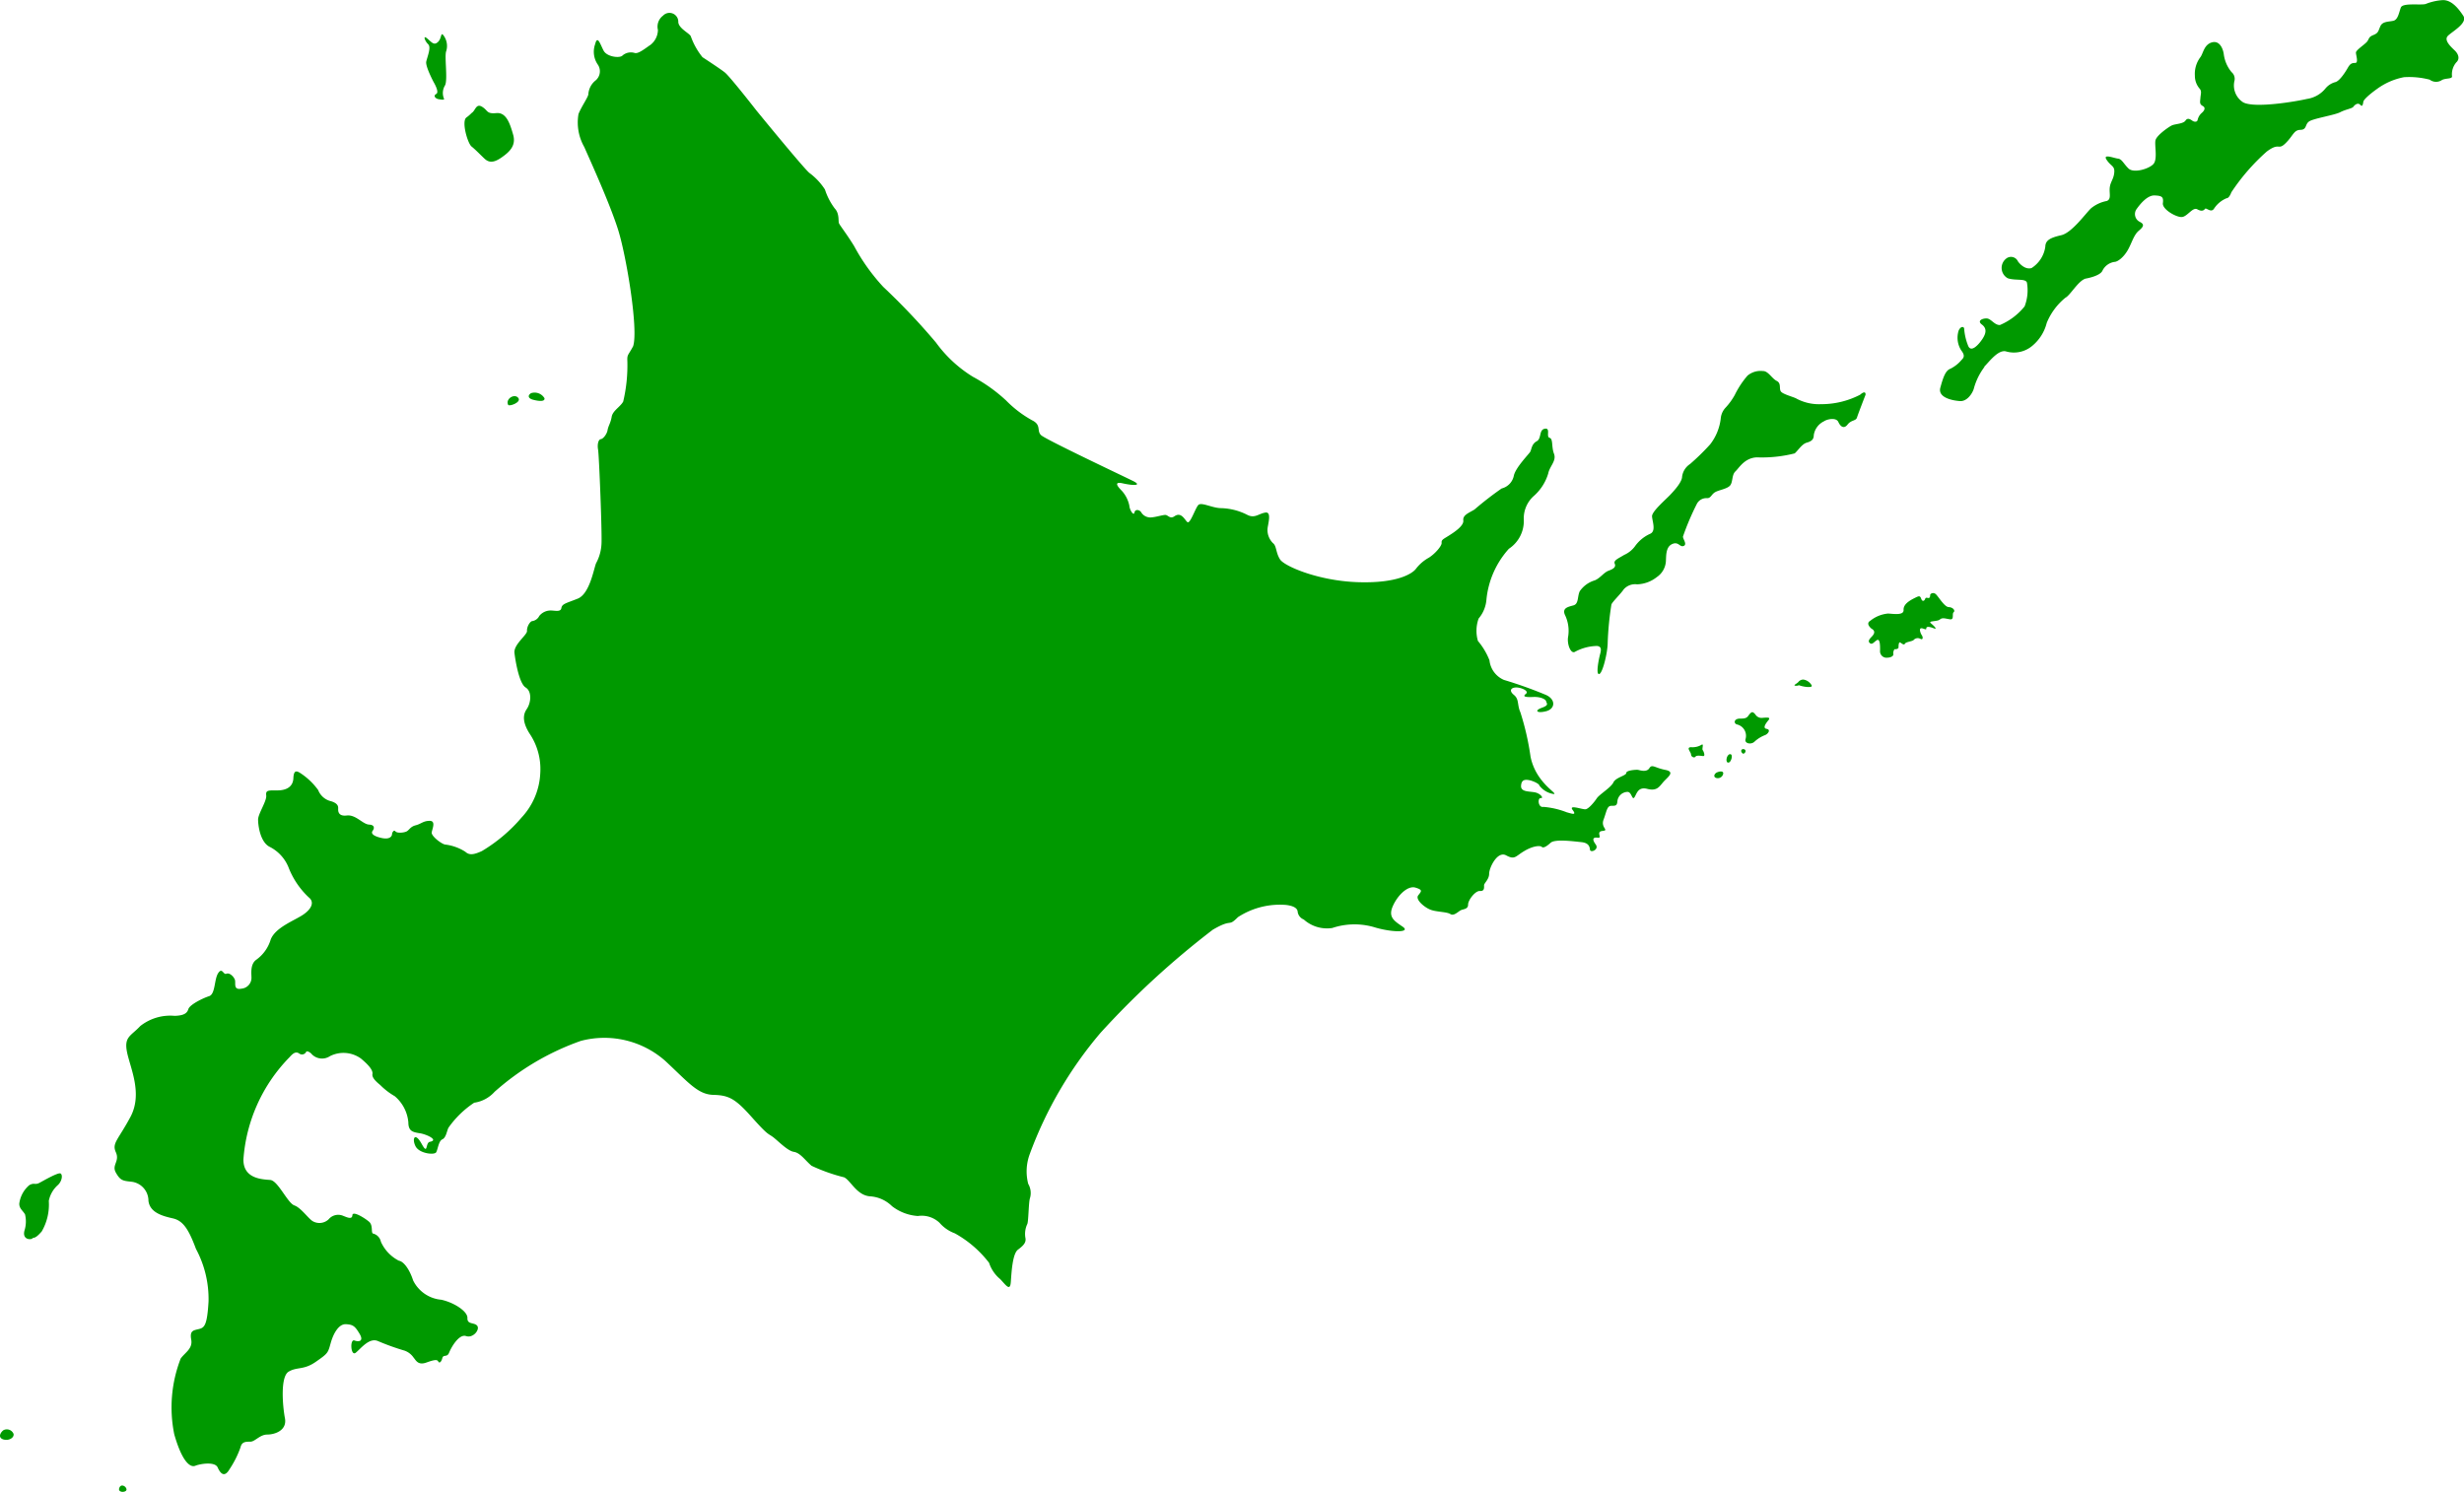 <svg xmlns="http://www.w3.org/2000/svg" width="135.56" height="82.088" viewBox="0 0 135.56 82.088">
  <g id="グループ_17989" data-name="グループ 17989" transform="translate(-9120.814 5674.875)">
    <path id="パス_60285" data-name="パス 60285" d="M46.457,48.945a3.876,3.876,0,0,1-.636-1.139c-.056-.168-.709-.449-.69-.822a.486.486,0,0,0-.84-.318.756.756,0,0,0-.281.785,1.056,1.056,0,0,1-.411.822c-.28.187-.654.5-.859.448a.708.708,0,0,0-.671.131c-.131.168-.86.093-1.047-.262s-.335-.878-.466-.355a1.244,1.244,0,0,0,.131,1.1.655.655,0,0,1-.131.915,1.063,1.063,0,0,0-.374.747c-.019.168-.391.691-.542,1.083a2.727,2.727,0,0,0,.318,1.812c.336.765,1.419,3.136,1.868,4.574s1.119,5.471.821,6.387c-.279.522-.335.448-.318.821A8.634,8.634,0,0,1,42.1,67.9c-.167.3-.578.5-.634.839s-.187.5-.225.728-.243.486-.372.5-.206.28-.151.579.225,4.594.187,5.191a2.467,2.467,0,0,1-.3,1.064c-.13.336-.354,1.682-1.008,1.943s-.859.28-.9.523-.411.111-.636.13a.8.8,0,0,0-.579.3.516.516,0,0,1-.374.28c-.13,0-.317.317-.3.541s-.746.747-.69,1.214.26,1.681.615,1.9.3.841.056,1.195-.186.784.15,1.326a3.483,3.483,0,0,1,.6,2.166,3.83,3.83,0,0,1-1.027,2.465,8.783,8.783,0,0,1-2.185,1.848c-.484.224-.71.224-.914.038a2.638,2.638,0,0,0-1.083-.393c-.187,0-.8-.466-.765-.672s.241-.635-.113-.635-.466.168-.765.243-.355.261-.5.337-.524.112-.617,0-.187.074-.187.149-.074.336-.616.205-.522-.3-.448-.392.15-.318-.2-.336-.728-.561-1.232-.5-.468-.3-.468-.374.038-.28-.391-.411a1.006,1.006,0,0,1-.71-.616,3.725,3.725,0,0,0-.953-.915c-.223-.15-.391-.205-.41.262s-.373.672-.878.672-.653-.019-.616.28-.448,1.008-.448,1.325.112,1.233.635,1.5a2.175,2.175,0,0,1,1.064,1.194A4.5,4.5,0,0,0,24.8,95.18c.336.262.15.653-.335.971s-1.5.69-1.756,1.344a2.115,2.115,0,0,1-.8,1.12c-.336.242-.261.765-.261.953a.6.6,0,0,1-.542.635c-.486.094-.3-.317-.373-.5s-.3-.393-.467-.319-.224-.373-.448-.036-.149,1.157-.5,1.269-1.065.467-1.14.71-.261.354-.747.373a2.663,2.663,0,0,0-1.9.561c-.523.56-.9.579-.728,1.438s.877,2.277.186,3.565-1.026,1.438-.8,1.943-.243.691,0,1.12.373.449.859.5a1.055,1.055,0,0,1,.933,1.046c.075.653.766.84,1.345.971s.878.635,1.27,1.681a5.829,5.829,0,0,1,.691,2.894c-.076,1.307-.225,1.437-.523,1.512s-.523.075-.43.579-.336.709-.579,1.045a7.432,7.432,0,0,0-.355,4.165c.429,1.512.878,1.848,1.158,1.736s1.083-.243,1.232.093.374.579.654.094a5.423,5.423,0,0,0,.6-1.195c.074-.317.28-.317.541-.317s.523-.393.934-.393,1.1-.224.971-.9-.261-2.278.2-2.558.822-.074,1.494-.541.672-.486.822-1.028.448-1.064.84-1.045.5.112.747.522-.018.468-.28.374-.206.9.075.672.747-.858,1.233-.634a13.159,13.159,0,0,0,1.455.522,1.009,1.009,0,0,1,.486.374c.131.149.243.448.709.28s.6-.168.655-.057.166.038.223-.186.261-.018.373-.3.541-1.046.933-.914.767-.355.617-.561-.559-.056-.542-.429-.745-.859-1.438-1.009a1.911,1.911,0,0,1-1.55-1.064c-.2-.617-.522-1.045-.783-1.083a2.161,2.161,0,0,1-.99-1.045.581.581,0,0,0-.429-.449c-.131-.037.018-.449-.224-.654s-.9-.615-.915-.355-.3.112-.541.02a.686.686,0,0,0-.766.205.738.738,0,0,1-.859.112c-.243-.13-.654-.747-1.027-.877s-.9-1.364-1.326-1.4-1.494-.056-1.475-1.139a8.933,8.933,0,0,1,2.521-5.6c.139-.147.317-.373.541-.224a.255.255,0,0,0,.393-.093c.019-.056.2,0,.317.149a.788.788,0,0,0,.99.093,1.641,1.641,0,0,1,1.7.131c.448.373.672.653.635.859s.243.448.429.6a3.828,3.828,0,0,0,.8.615,2.131,2.131,0,0,1,.747,1.439c0,.5.262.541.635.6s1.045.374.559.468c-.279.036-.092.783-.465.111s-.542-.28-.336.131,1.044.5,1.138.336.131-.617.336-.71.242-.429.336-.635a5.29,5.29,0,0,1,1.419-1.382,1.862,1.862,0,0,0,1.122-.6,14.243,14.243,0,0,1,4.741-2.8,5.06,5.06,0,0,1,4.65,1.1c1.288,1.2,1.793,1.849,2.653,1.869s1.212.223,2.11,1.231.876.878,1.156,1.084.8.765,1.158.821.617.467.971.765a9.718,9.718,0,0,0,1.793.636c.354.168.692.989,1.419,1.045a1.891,1.891,0,0,1,1.214.542,2.616,2.616,0,0,0,1.42.541,1.429,1.429,0,0,1,1.195.373,2.049,2.049,0,0,0,.84.58,6.076,6.076,0,0,1,1.886,1.624,1.945,1.945,0,0,0,.616.9c.318.336.541.691.58.149s.093-1.55.392-1.774.466-.392.409-.654a1.274,1.274,0,0,1,.1-.746c.073-.113.073-1.177.148-1.42a.994.994,0,0,0-.092-.8,2.742,2.742,0,0,1,.092-1.661,22,22,0,0,1,3.884-6.648,46.752,46.752,0,0,1,6.181-5.677c1.121-.654.8-.112,1.382-.691a4.229,4.229,0,0,1,2.633-.672c.5.056.653.225.653.392a.54.54,0,0,0,.336.411,1.907,1.907,0,0,0,1.569.466,3.861,3.861,0,0,1,2.39-.018c.991.28,1.942.261,1.476-.056s-.8-.523-.541-1.12.821-1.157,1.251-1.027.317.205.148.429.337.654.673.785.9.112,1.1.242.45-.168.6-.224.373-.056.373-.3.393-.765.654-.747.224-.2.224-.316.28-.318.28-.636.449-1.269.935-1.008.5.056,1.007-.243.879-.3.953-.224.242,0,.486-.224,1.306-.074,1.681-.038.466.206.485.412.522,0,.317-.28-.168-.412.113-.374-.132-.336.261-.373-.113-.169.056-.617.186-.765.428-.765.318,0,.337-.28a.575.575,0,0,1,.542-.486c.242-.018.262.486.391.3s.186-.6.709-.466.654-.112.878-.374.691-.559.112-.671-.727-.337-.877-.094-.523.112-.616.094-.653.018-.653.168-.58.243-.71.523-.766.653-.915.877-.449.579-.617.6-.951-.28-.71.037-.036.205-.317.131a4.485,4.485,0,0,0-1.288-.3c-.3.057-.336-.5-.149-.484s-.018-.262-.335-.319-.766-.018-.748-.354.206-.355.43-.317.577.205.577.3a1.209,1.209,0,0,0,.785.466c.3,0-.972-.579-1.27-2.054a14.742,14.742,0,0,0-.56-2.446c-.186-.411-.056-.71-.354-.953s-.15-.41.13-.41.728.2.524.355,0,.187.409.168.691.13.71.243.187.2-.242.354-.262.318.242.187.541-.654-.019-.9a23.121,23.121,0,0,0-2.3-.821,1.324,1.324,0,0,1-.8-1.083,3.822,3.822,0,0,0-.636-1.064,2,2,0,0,1,.039-1.232,1.824,1.824,0,0,0,.429-1.028A4.879,4.879,0,0,1,90.826,76a1.833,1.833,0,0,0,.82-1.643,1.646,1.646,0,0,1,.561-1.27,2.666,2.666,0,0,0,.785-1.232c.073-.393.466-.691.317-1.083s-.038-.822-.244-.878.075-.56-.261-.5-.168.542-.448.691-.28.448-.355.578-.8.86-.9,1.308a.906.906,0,0,1-.672.71,18.415,18.415,0,0,0-1.494,1.158c-.3.186-.653.3-.615.6s-.506.654-.8.84-.412.224-.393.392-.373.616-.709.822a2.292,2.292,0,0,0-.71.616c-.205.262-1.026.8-3.194.728s-4.034-.877-4.275-1.25-.187-.748-.393-.9a1.027,1.027,0,0,1-.3-.747c0-.225.262-.99-.112-.933s-.58.336-.991.13a3.354,3.354,0,0,0-1.438-.373c-.5,0-1.1-.355-1.268-.168s-.449,1.064-.6.934-.331-.581-.711-.318c-.243.168-.355-.075-.5-.075s-.5.112-.728.131a.592.592,0,0,1-.58-.243c-.093-.186-.355-.224-.391-.018s-.262-.132-.28-.374a1.726,1.726,0,0,0-.412-.821c-.168-.169-.522-.542.056-.411s1.083.13.56-.131-4.8-2.278-5.06-2.521.038-.56-.5-.822a6.206,6.206,0,0,1-1.42-1.082,8.757,8.757,0,0,0-1.829-1.308,7.1,7.1,0,0,1-2.035-1.886,36.723,36.723,0,0,0-2.9-3.062,10.848,10.848,0,0,1-1.6-2.241c-.412-.672-.8-1.157-.84-1.27s.036-.523-.225-.8a3.52,3.52,0,0,1-.542-1.046,3.45,3.45,0,0,0-.858-.914c-.337-.281-2.914-3.436-2.914-3.436s-1.455-1.868-1.737-2.092-1.232-.84-1.232-.84" transform="translate(9113 -5720.679)" fill="#090"/>
    <path id="パス_60286" data-name="パス 60286" d="M116.976,65.985c.284-.286.76-.938,1.185-.85a1.564,1.564,0,0,0,1.474-.313,2.388,2.388,0,0,0,.782-1.25,3.478,3.478,0,0,1,1.028-1.386c.268-.134.693-.916,1.1-1.05,0,0,.79-.128.935-.432a.88.88,0,0,1,.657-.489c.177,0,.5-.241.73-.634s.329-.842.617-1.083.305-.36.049-.489a.475.475,0,0,1-.169-.706c.177-.248.578-.761.987-.745s.5.08.456.424.762.8,1.059.762.586-.561.834-.424.361.064.425-.025.337.25.5-.016a1.52,1.52,0,0,1,.69-.569c.1.008.208-.177.257-.321a11.36,11.36,0,0,1,1.949-2.245c.721-.537.608-.04,1.034-.457s.449-.73.818-.738.24-.3.481-.464,1.4-.345,1.709-.506.656-.2.729-.305.249-.24.377-.1.144-.048.168-.176.377-.433.738-.69a3.66,3.66,0,0,1,1.5-.657,4.513,4.513,0,0,1,1.412.136.576.576,0,0,0,.641.04c.209-.145.618-.056.586-.233a1.009,1.009,0,0,1,.24-.762c.2-.184.121-.449-.087-.649s-.61-.561-.385-.8,1.122-.706.85-1.115-.642-.866-1.123-.858a3.09,3.09,0,0,0-.954.217c-.3.072-1.252-.08-1.356.192s-.152.673-.417.73-.585.032-.705.289-.1.377-.378.489-.232.192-.345.352-.625.474-.625.619.153.569-.04.569-.281.048-.409.272-.433.7-.666.778a1.059,1.059,0,0,0-.561.353,1.608,1.608,0,0,1-1.019.577c-.617.145-2.862.521-3.5.193a1.1,1.1,0,0,1-.489-1.187.483.483,0,0,0-.16-.482,1.93,1.93,0,0,1-.426-.977c-.032-.265-.208-.779-.65-.659s-.48.61-.641.819a1.523,1.523,0,0,0-.3,1.018,1.075,1.075,0,0,0,.272.722c.113.144.048.28.032.5s-.064.337.128.441.064.281-.047.377a.715.715,0,0,0-.233.385c-.024.136-.185.12-.281.056s-.264-.2-.385-.016-.569.184-.746.265-.841.545-.906.818.128,1.035-.113,1.307-1.09.521-1.371.249-.361-.521-.585-.546-.858-.289-.617.072.448.321.417.69-.217.521-.249.842.1.634-.168.73a1.92,1.92,0,0,0-.859.4c-.3.28-1.05,1.347-1.644,1.483s-.866.273-.874.633a1.667,1.667,0,0,1-.754,1.172c-.321.1-.625-.185-.753-.369a.419.419,0,0,0-.642-.153.65.65,0,0,0,.08,1.083c.417.144.978,0,1.058.24a2.465,2.465,0,0,1-.127,1.308,3.5,3.5,0,0,1-1.356,1.026c-.3.016-.489-.353-.73-.361s-.545.128-.264.337.232.481.032.786-.642.81-.8.353a3.148,3.148,0,0,1-.208-.906c.008-.1-.16-.193-.3.088a1.291,1.291,0,0,0,.144,1.107c.2.256.152.385.016.513a1.918,1.918,0,0,1-.617.489c-.273.1-.4.481-.554,1.042s.705.714,1.083.738.665-.393.754-.666a3.469,3.469,0,0,1,.591-1.214" transform="translate(9113 -5720.679)" fill="#090"/>
    <path id="パス_60287" data-name="パス 60287" d="M108.179,68.973c.221-.128.664-.193.773.048s.3.41.507.145.458-.193.518-.386.472-1.256.472-1.256.036-.29-.3,0a4.623,4.623,0,0,1-2.149.519,2.631,2.631,0,0,1-1.34-.3c-.121-.084-.761-.241-.87-.4s.037-.447-.229-.58-.471-.555-.761-.543a1.121,1.121,0,0,0-.845.253,4.92,4.92,0,0,0-.7,1.063,3.573,3.573,0,0,1-.52.713.994.994,0,0,0-.253.591,2.86,2.86,0,0,1-.58,1.413,12.635,12.635,0,0,1-1.111,1.086.981.981,0,0,0-.434.688c0,.29-.411.749-.664,1.014s-1,.906-.99,1.171.241.821-.109.966a2.055,2.055,0,0,0-.833.688,1.484,1.484,0,0,1-.592.471c-.314.194-.6.3-.519.483s-.072.29-.338.387-.459.41-.761.531a1.53,1.53,0,0,0-.821.592c-.145.289-.049.7-.351.784s-.627.145-.47.519a2.006,2.006,0,0,1,.181,1.183c-.085.411.145,1.014.386.846a2.64,2.64,0,0,1,1.195-.315c.278.025.23.243.169.472s-.241,1.1-.049,1.074.472-1.195.472-1.726a17.121,17.121,0,0,1,.205-2.1c.048-.145.507-.579.676-.833a.837.837,0,0,1,.737-.278,1.842,1.842,0,0,0,1.087-.4,1.138,1.138,0,0,0,.495-.833c.024-.289-.025-.808.337-.978s.423.183.64.1-.048-.387-.035-.52a14.346,14.346,0,0,1,.772-1.811.588.588,0,0,1,.544-.3c.216.012.241-.2.446-.325s.676-.182.833-.375.084-.579.29-.773.507-.748,1.184-.772a7.3,7.3,0,0,0,2.077-.218c.193-.169.4-.518.664-.591s.386-.182.386-.41a1.006,1.006,0,0,1,.58-.773" transform="translate(9113 -5720.679)" fill="#090"/>
    <path id="パス_60288" data-name="パス 60288" d="M101.093,87.438c-.067.092-.245.007-.245-.122s-.291-.39,0-.4a.963.963,0,0,0,.573-.129c.153-.1.015.222.069.29s.161.344.023.329-.359-.053-.42.031" transform="translate(9113 -5720.679)" fill="#090"/>
    <path id="パス_60289" data-name="パス 60289" d="M102.331,88.622a.3.3,0,0,0,.29-.267c0-.1-.114-.138-.321-.061s-.259.328.031.328" transform="translate(9113 -5720.679)" fill="#090"/>
    <path id="パス_60290" data-name="パス 60290" d="M102.935,87.759c.128-.039.252-.474.054-.458s-.283.526-.054.458" transform="translate(9113 -5720.679)" fill="#090"/>
    <path id="パス_60291" data-name="パス 60291" d="M103.676,87.254c.086.085.252-.122.13-.207s-.3.039-.13.207" transform="translate(9113 -5720.679)" fill="#090"/>
    <path id="パス_60292" data-name="パス 60292" d="M103.378,85.665c-.185-.039-.2-.329.191-.322s.382-.114.512-.259.184-.106.306.031a.405.405,0,0,0,.428.183c.259-.015.428-.031.283.145s-.321.429-.092.466.107.253-.069.337a1.813,1.813,0,0,0-.588.359c-.184.191-.581.115-.5-.138a.643.643,0,0,0-.467-.8" transform="translate(9113 -5720.679)" fill="#090"/>
    <path id="パス_60293" data-name="パス 60293" d="M106.817,83.517c.233.088.757.153.665-.008a.633.633,0,0,0-.451-.313.345.345,0,0,0-.275.13c-.069.091-.313.183-.176.207s.176-.039.237-.016" transform="translate(9113 -5720.679)" fill="#090"/>
    <path id="パス_60294" data-name="パス 60294" d="M110.8,80.413s-.382-.281-.093-.45a1.821,1.821,0,0,1,.985-.4c.366.025.867.1.85-.2s.306-.5.578-.638.323-.161.391.025.179.111.213.017.077-.076.17-.059.11-.085.11-.161.153-.162.289-.068.485.722.731.73.374.2.272.281.043.416-.186.391-.426-.119-.57.009-.68.059-.493.212.382.365.153.272-.417-.111-.408.009-.17-.026-.289-.009-.034.272.042.383.069.28-.085.194a.3.3,0,0,0-.365.069c-.1.085-.425.1-.477.2s-.161,0-.254-.06-.1.169-.1.263-.17.111-.2.1-.11.137-.085.263-.17.205-.323.205a.357.357,0,0,1-.408-.391c.008-.349-.017-.671-.179-.57s-.255.272-.39.153.042-.272.135-.374.2-.263-.008-.4" transform="translate(9113 -5720.679)" fill="#090"/>
    <path id="パス_60295" data-name="パス 60295" d="M14.39,127.645c.126-.253.445.014.374.158s-.517.13-.374-.158" transform="translate(9113 -5720.679)" fill="#090"/>
    <path id="パス_60296" data-name="パス 60296" d="M8.043,125.017c.281.065.56-.116.517-.316a.4.4,0,0,0-.56-.2c-.172.13-.331.432.043.518" transform="translate(9113 -5720.679)" fill="#090"/>
    <path id="パス_60297" data-name="パス 60297" d="M9.192,112.624c-.115-.2-.331-.33-.316-.6a1.6,1.6,0,0,1,.545-1.005c.273-.159.316,0,.561-.13s1.034-.588,1.163-.516.086.43-.158.646a1.565,1.565,0,0,0-.488.862,2.948,2.948,0,0,1-.388,1.679c-.4.459-.431.3-.517.387s-.574.072-.43-.444a1.658,1.658,0,0,0,.028-.876" transform="translate(9113 -5720.679)" fill="#090"/>
    <path id="パス_60298" data-name="パス 60298" d="M35.77,68.08c.056.11.767-.145.55-.391s-.709.072-.55.391" transform="translate(9113 -5720.679)" fill="#090"/>
    <path id="パス_60299" data-name="パス 60299" d="M37.146,67.8c.306.081.664.116.622-.087a.632.632,0,0,0-.739-.275c-.2.13-.159.29.117.362" transform="translate(9113 -5720.679)" fill="#090"/>
    <path id="パス_60300" data-name="パス 60300" d="M31.37,48.235c-.165-.14-.318-.536-.058-.318s.376.4.594.2.144-.564.3-.376a.969.969,0,0,1,.16.868c-.116.261.1,1.606-.073,1.9a.8.8,0,0,0-.058.709c.058.1-.115.073-.289.044s-.318-.189-.13-.29-.145-.651-.145-.651-.463-.868-.406-1.129.29-.8.1-.955" transform="translate(9113 -5720.679)" fill="#090"/>
    <path id="パス_60301" data-name="パス 60301" d="M33.773,52.013c.2-.13.231-.536.564-.333s.232.4.782.347.752.579.926,1.187-.2.955-.666,1.274-.709.232-.912.043-.492-.492-.709-.665-.564-1.376-.289-1.593a2.2,2.2,0,0,0,.3-.26" transform="translate(9113 -5720.679)" fill="#090"/>
  </g>
</svg>
